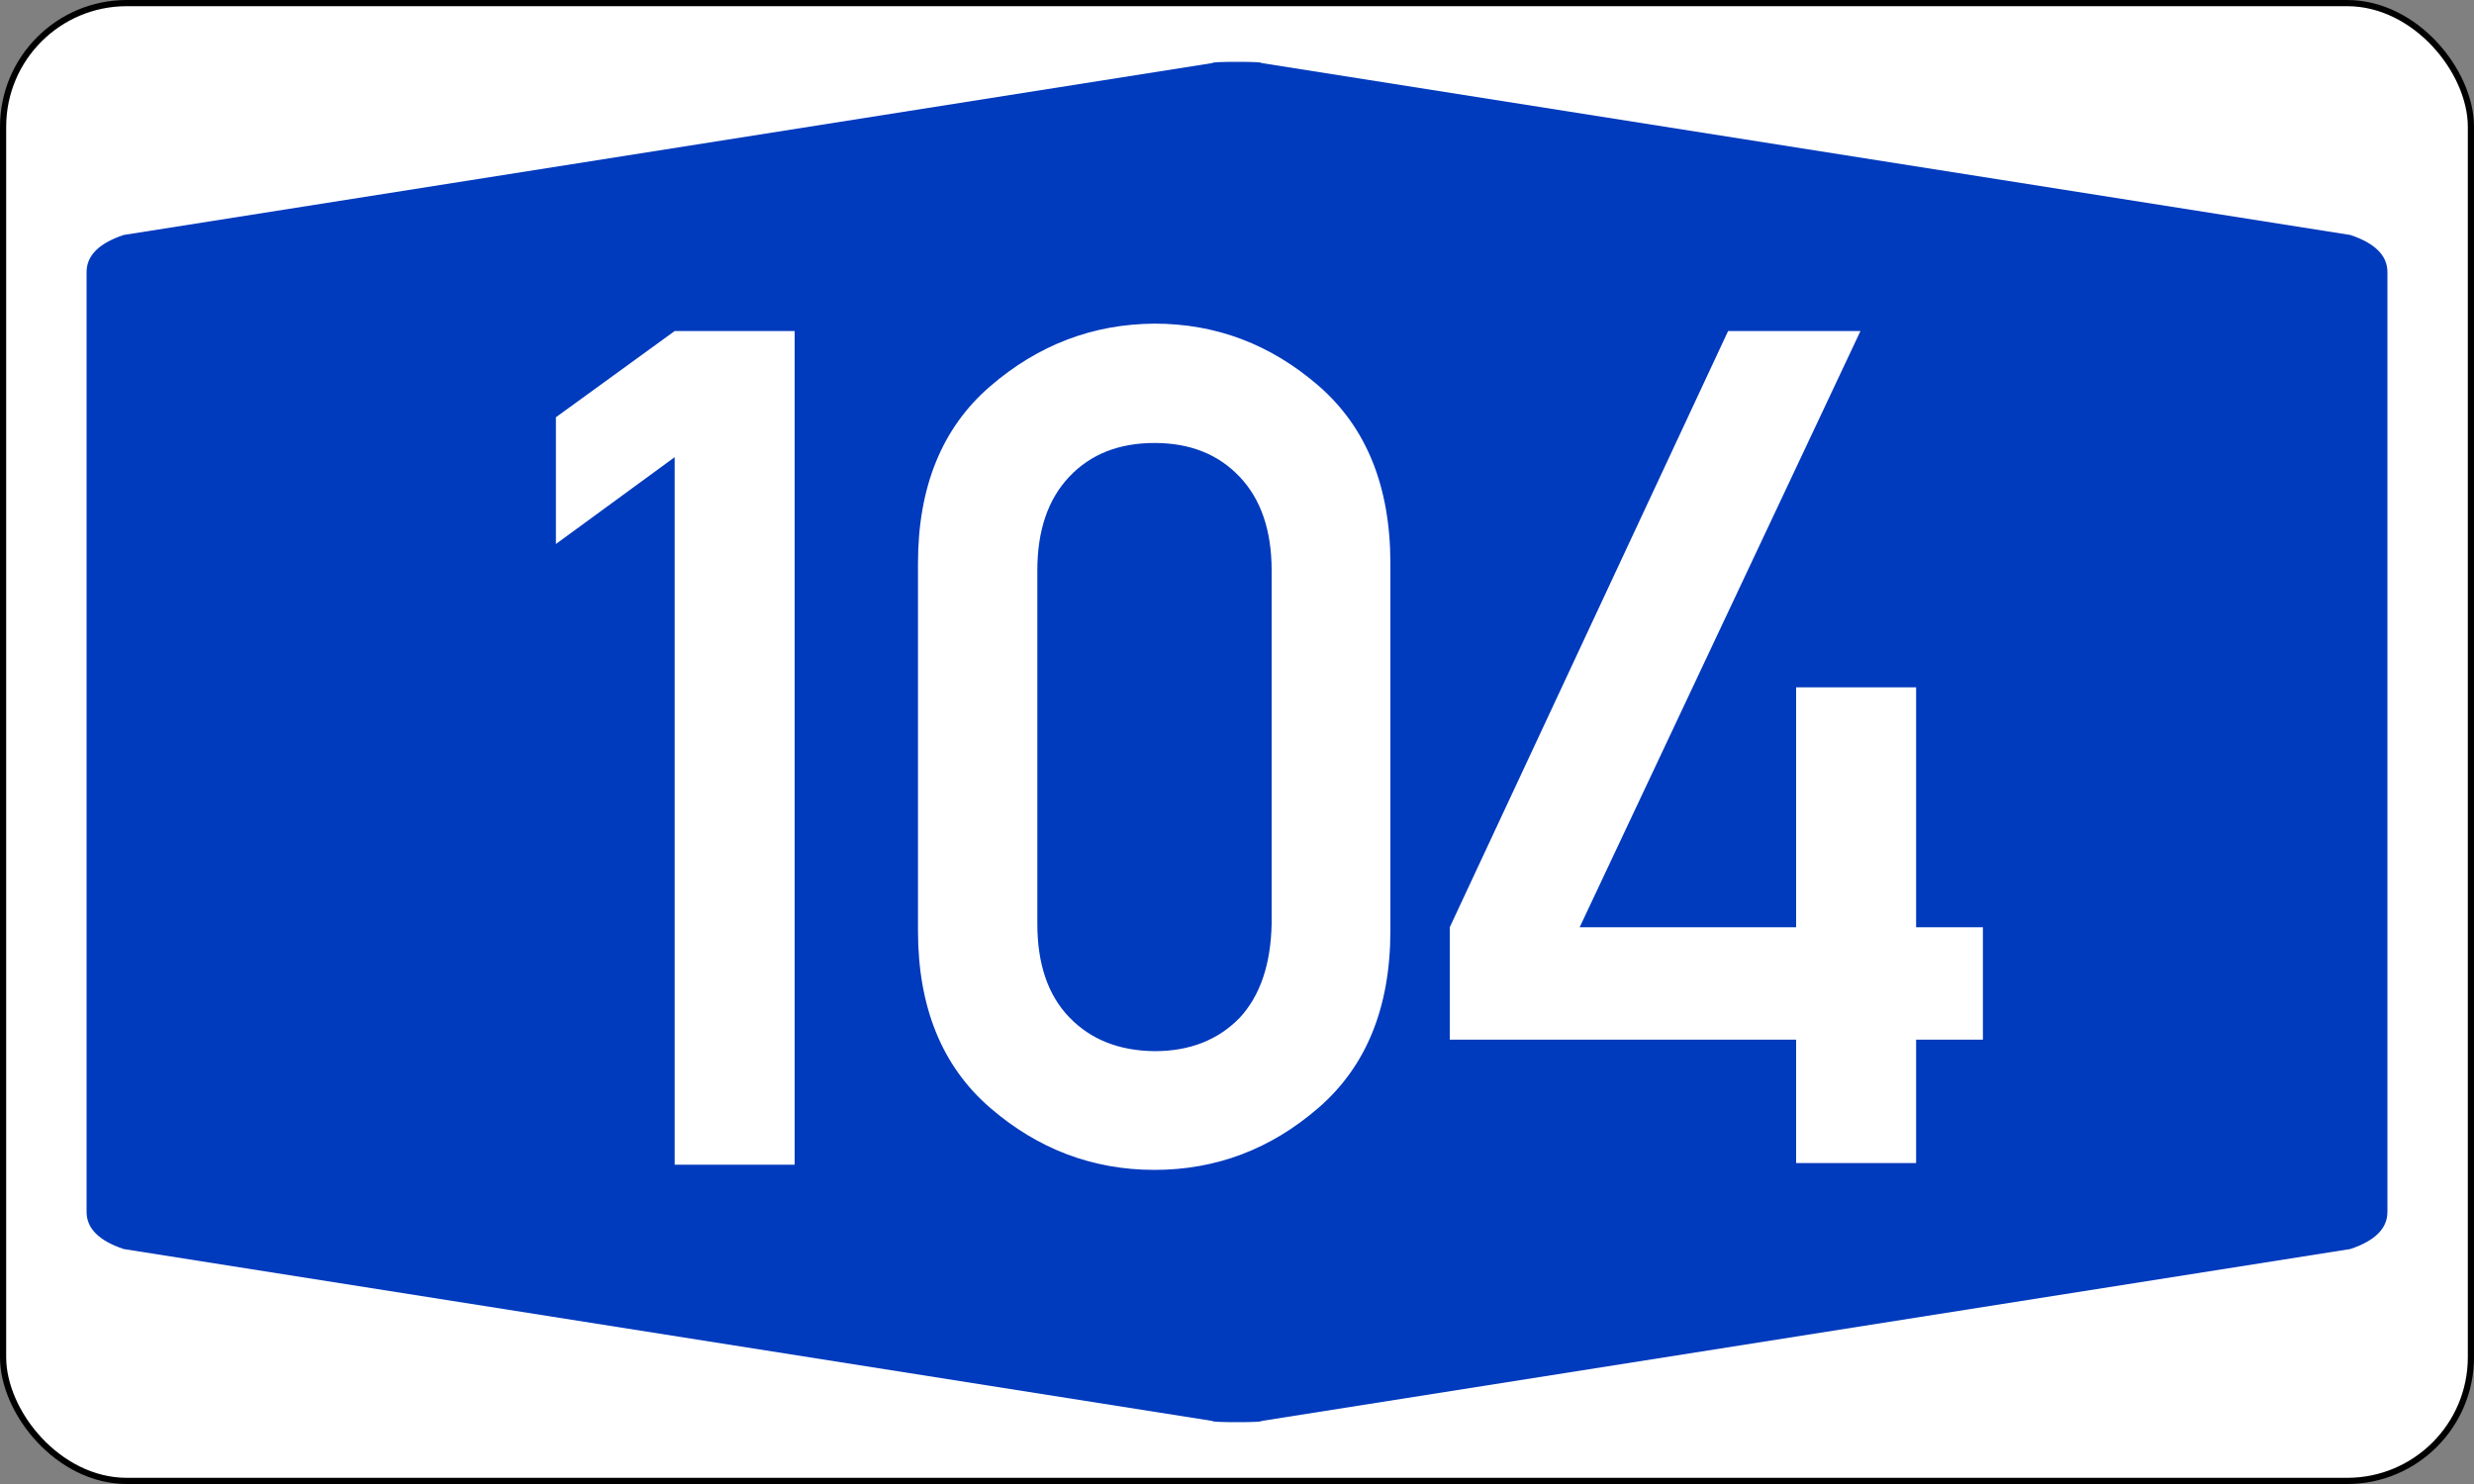 <?xml version="1.0" encoding="UTF-8" standalone="no"?>
<!DOCTYPE svg PUBLIC "-//W3C//DTD SVG 1.1//EN" "http://www.w3.org/Graphics/SVG/1.1/DTD/svg11.dtd">
<svg xmlns:svg="http://www.w3.org/2000/svg" xmlns="http://www.w3.org/2000/svg" version="1.1"
	width="400px" height="240px" viewBox="0 0 200 120">
	<rect x="0" y="0" width="200" height="120" fill="#808080" stroke="none"/>
	<defs />
	<rect id="border"    style="fill :#FFFFFF; fill-rule :evenodd; stroke :#000000; stroke-width :0.50;" x="0.25" y="0.25" rx="10" ry="10" width="199.5" height="119.5" />
    <path id="blueback"  style="fill :#003ABD; fill-rule :evenodd; stroke :none;" d="M 7,60 7,22 Q 7,20 10,19 L 98,5.1 Q 98,5 100,5 102,5 102,5.1 L 190,19 Q 193,20 193,22 L 193,98 Q 193,100 190,101 L 102,114.9 Q 102,115 100,115 98,115 98,114.9 L 10,101 Q 7,100 7,98" />
    <path id="number104" style="fill :#FFFFFF; fill-rule :evenodd; stroke :none;" d="M 54.54,94.18 V 36.97 L 44.94,43.99 V 33.74 L 54.54,26.77 H 64.24 V 94.18 H 54.54 z M 102.8,74.7 V 46.12 Q 102.8,41.27 100.2,38.54 97.62,35.82 93.33,35.82 89.03,35.82 86.45,38.54 83.86,41.27 83.86,46.12 V 74.7 Q 83.86,79.59 86.45,82.27 89.03,84.95 93.33,85 97.58,85 100.2,82.32 102.7,79.64 102.8,74.7 z M 74.21,75.25 V 45.56 Q 74.21,36.28 80.03,31.25 85.85,26.22 93.33,26.17 100.8,26.17 106.6,31.2 112.4,36.24 112.4,45.56 V 75.25 Q 112.4,84.53 106.6,89.57 100.8,94.6 93.33,94.6 85.85,94.6 80.03,89.57 74.21,84.53 74.21,75.25 z M 117.2,84.07 V 74.98 L 139.7,26.77 H 150.4 L 127.7,74.98 H 145.2 V 55.58 H 154.9 V 74.98 H 160.3 V 84.07 H 154.9 V 94.05 H 145.2 V 84.07 H 117.2 z" />
</svg>
